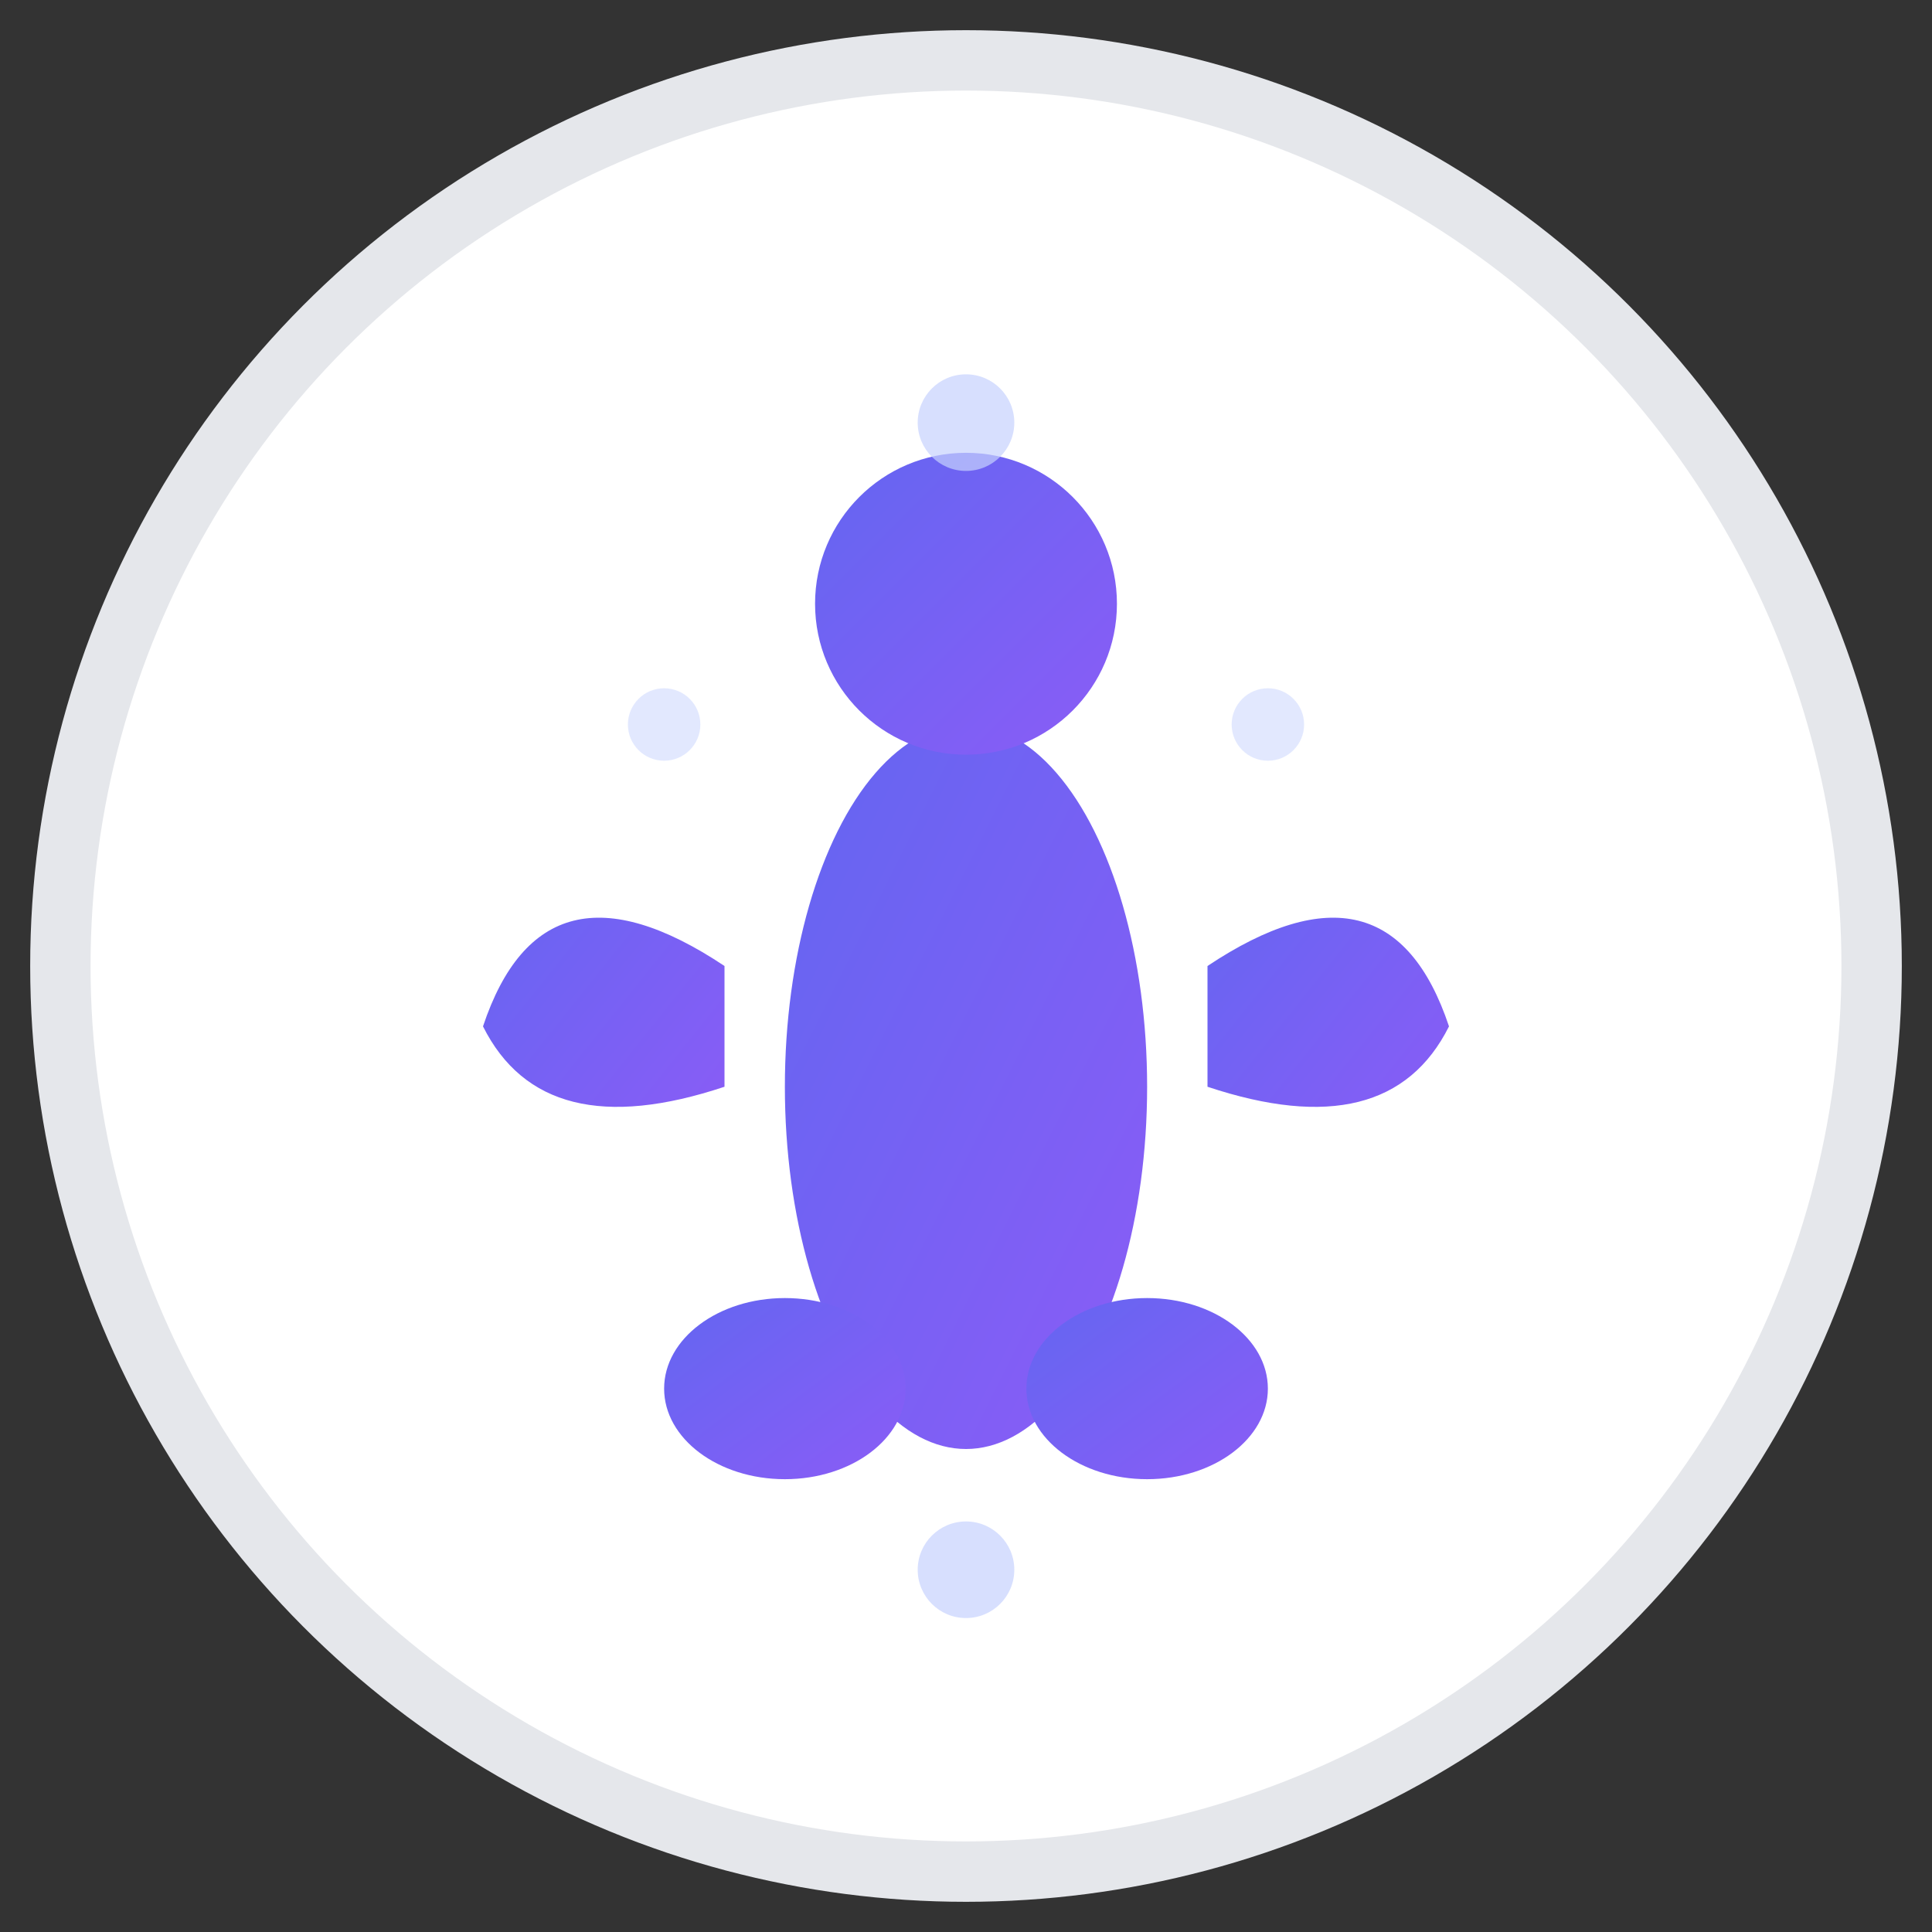<svg xmlns="http://www.w3.org/2000/svg" viewBox="0 0 32 32" width="32" height="32">
  <rect x="0" y="0" width="32" height="32" fill="#333333" stroke="none"/>
  <defs>
    <linearGradient id="zenGradient" x1="0%" y1="0%" x2="100%" y2="100%">
      <stop offset="0%" style="stop-color:#6366f1;stop-opacity:1" />
      <stop offset="100%" style="stop-color:#8b5cf6;stop-opacity:1" />
    </linearGradient>
  </defs>
  
  <!-- Background circle -->
  <circle cx="16" cy="16" r="15" fill="white" stroke="#e5e7eb" stroke-width="1"/>
  
  <!-- Main yoga symbol - stylized meditation pose -->
  <g fill="url(#zenGradient)" fill-rule="evenodd">
    <!-- Body/torso -->
    <ellipse cx="16" cy="18" rx="3" ry="6" />
    
    <!-- Head -->
    <circle cx="16" cy="10" r="2.5" />
    
    <!-- Left arm in meditation pose -->
    <path d="M 12 16 Q 9 14 8 17 Q 9 19 12 18" />
    
    <!-- Right arm in meditation pose -->
    <path d="M 20 16 Q 23 14 24 17 Q 23 19 20 18" />
    
    <!-- Legs in lotus position -->
    <ellipse cx="13" cy="23" rx="2" ry="1.5" />
    <ellipse cx="19" cy="23" rx="2" ry="1.5" />
  </g>
  
  <!-- Subtle energy dots around the figure -->
  <circle cx="16" cy="7" r="0.8" fill="#c7d2fe" opacity="0.7" />
  <circle cx="11" cy="12" r="0.6" fill="#c7d2fe" opacity="0.5" />
  <circle cx="21" cy="12" r="0.6" fill="#c7d2fe" opacity="0.5" />
  <circle cx="16" cy="26" r="0.8" fill="#c7d2fe" opacity="0.7" />
</svg>